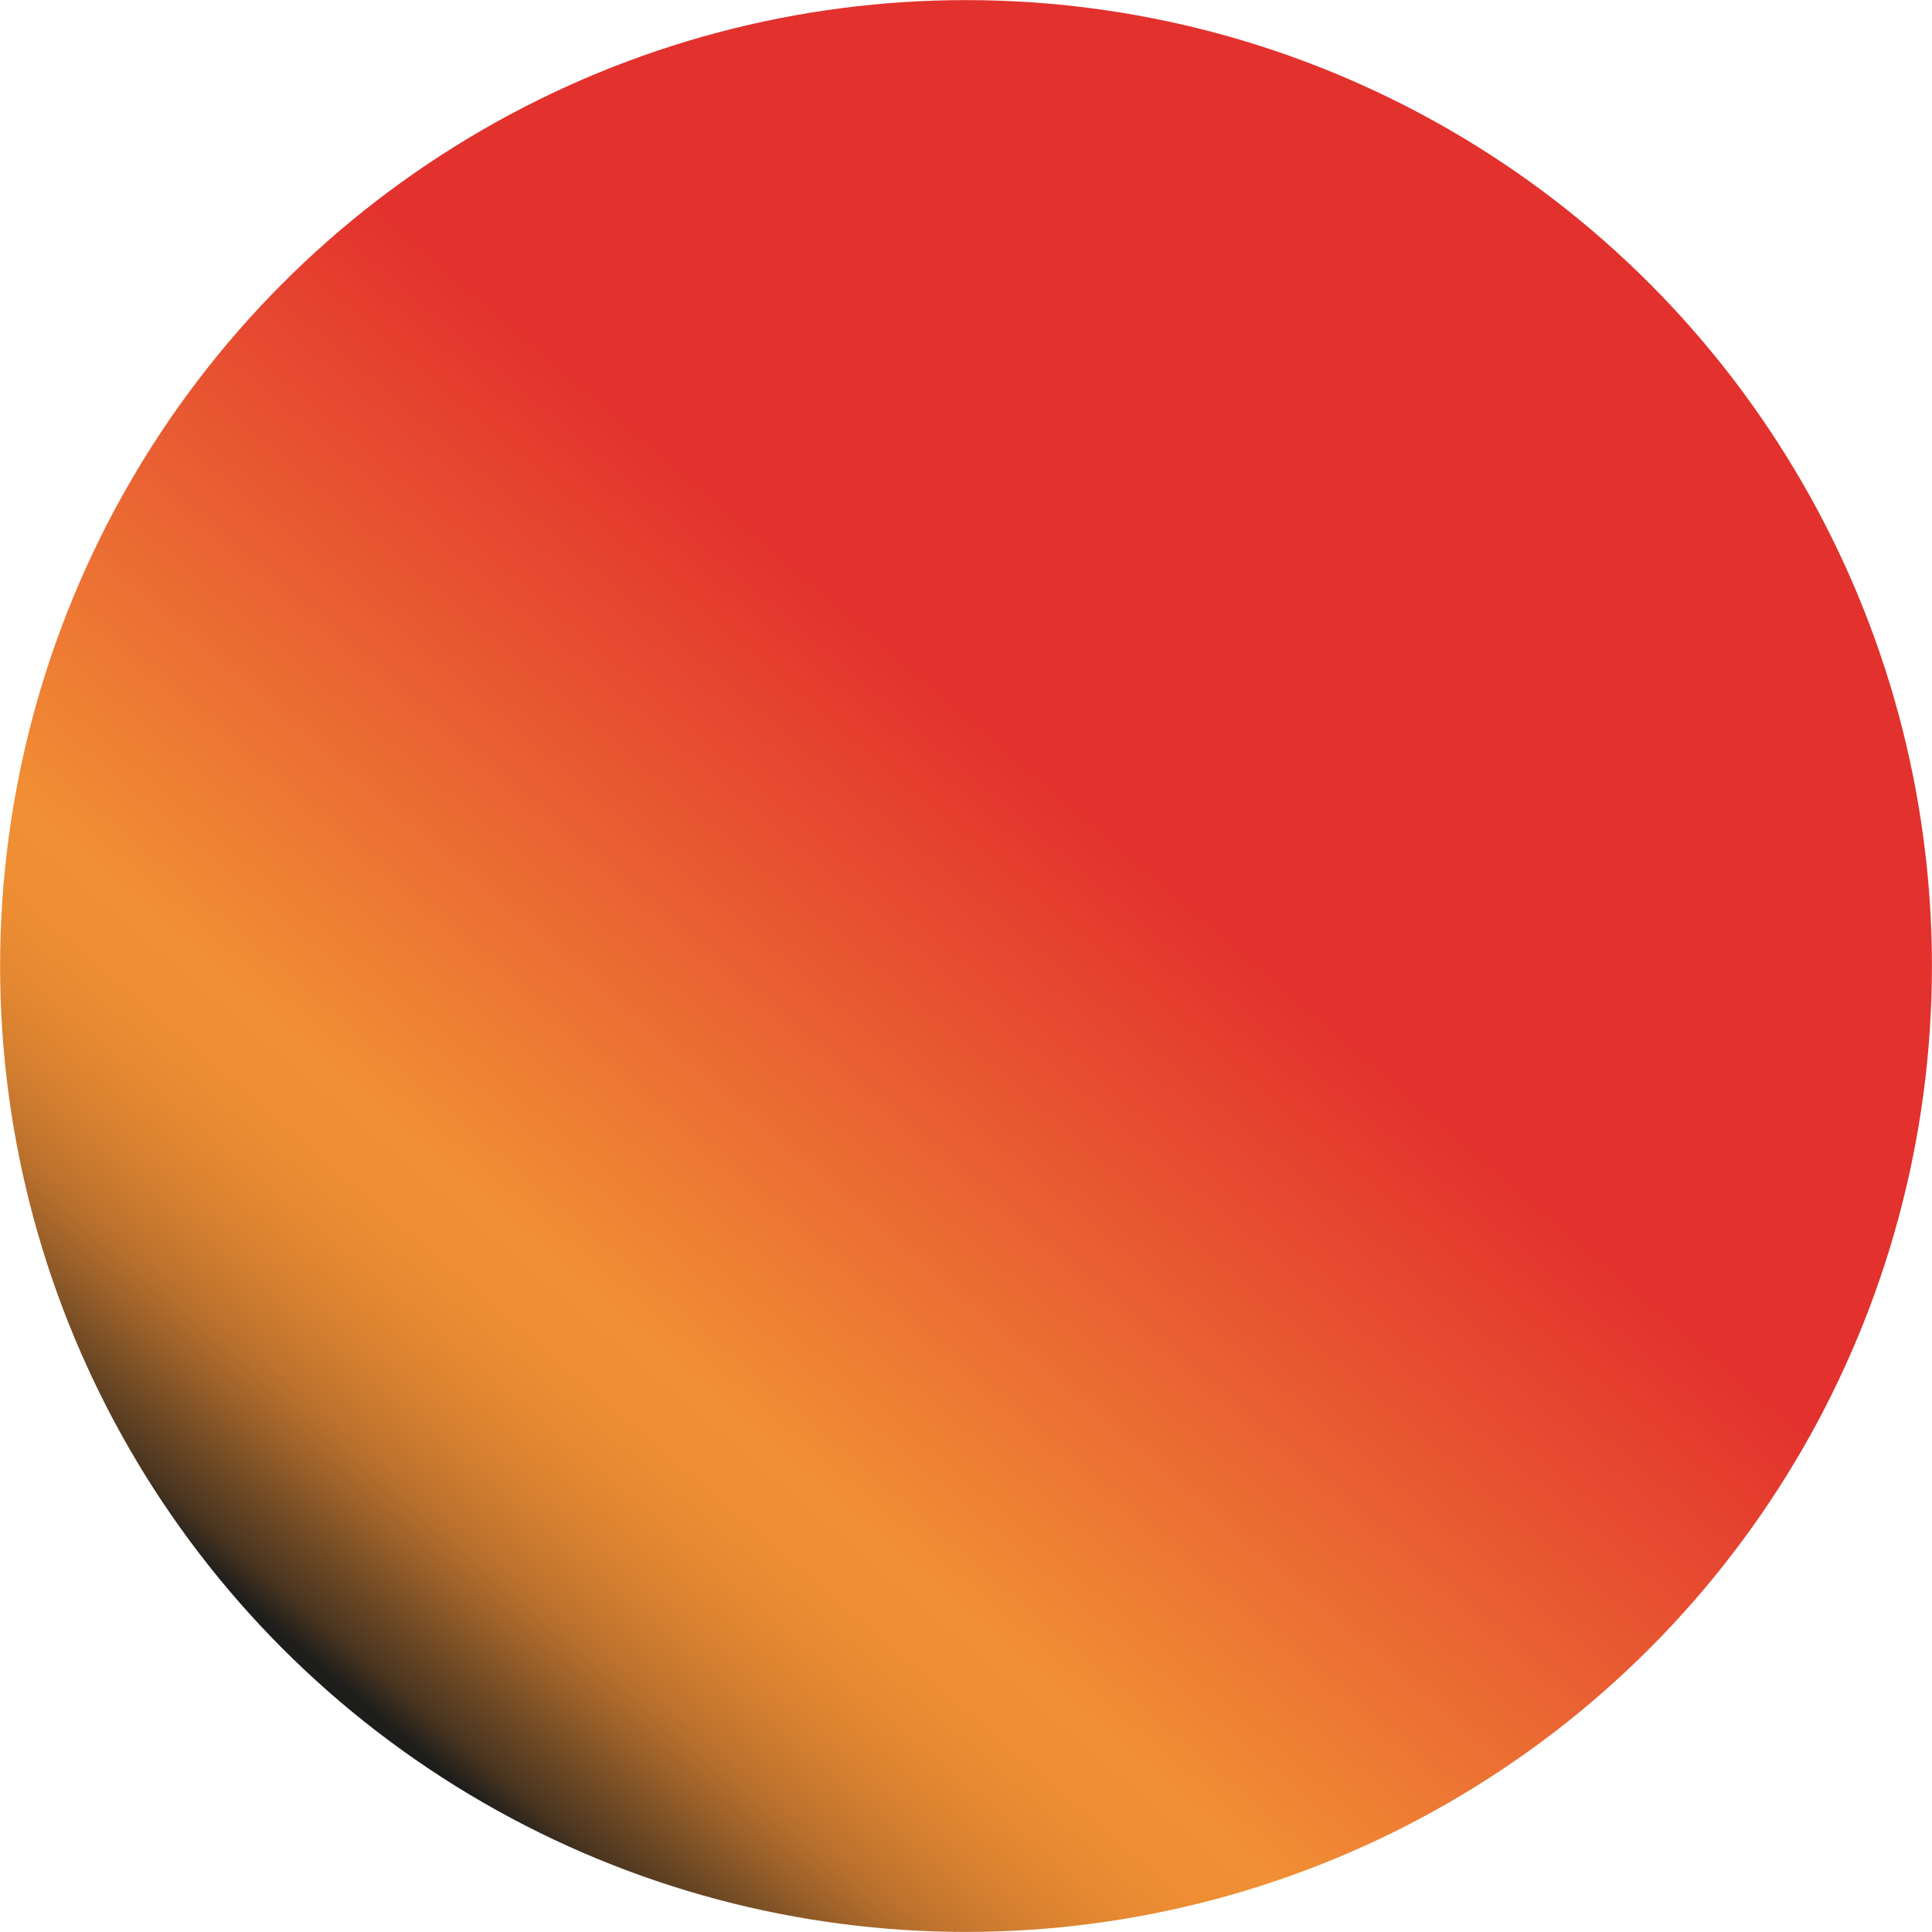 <?xml version="1.0" encoding="UTF-8"?> <svg xmlns="http://www.w3.org/2000/svg" xmlns:xlink="http://www.w3.org/1999/xlink" id="_Слой_2" data-name="Слой 2" viewBox="0 0 763.21 763.21"> <defs> <style> .cls-1 { fill: url(#_Безымянный_градиент_31); } </style> <linearGradient id="_Безымянный_градиент_31" data-name="Безымянный градиент 31" x1="130.18" y1="674.58" x2="442.51" y2="310.63" gradientUnits="userSpaceOnUse"> <stop offset=".02" stop-color="#1d1d1b"></stop> <stop offset=".05" stop-color="#4a3520"></stop> <stop offset=".1" stop-color="#764d25"></stop> <stop offset=".14" stop-color="#9c612a"></stop> <stop offset=".18" stop-color="#bb712d"></stop> <stop offset=".23" stop-color="#d27e30"></stop> <stop offset=".28" stop-color="#e38732"></stop> <stop offset=".33" stop-color="#ed8d33"></stop> <stop offset=".4" stop-color="#f18f34"></stop> <stop offset=".69" stop-color="#e95f32"></stop> <stop offset=".97" stop-color="#e3312d"></stop> </linearGradient> </defs> <g id="_Слой_1-2" data-name="Слой 1"> <circle class="cls-1" cx="381.61" cy="381.61" r="381.57"></circle> </g> </svg> 